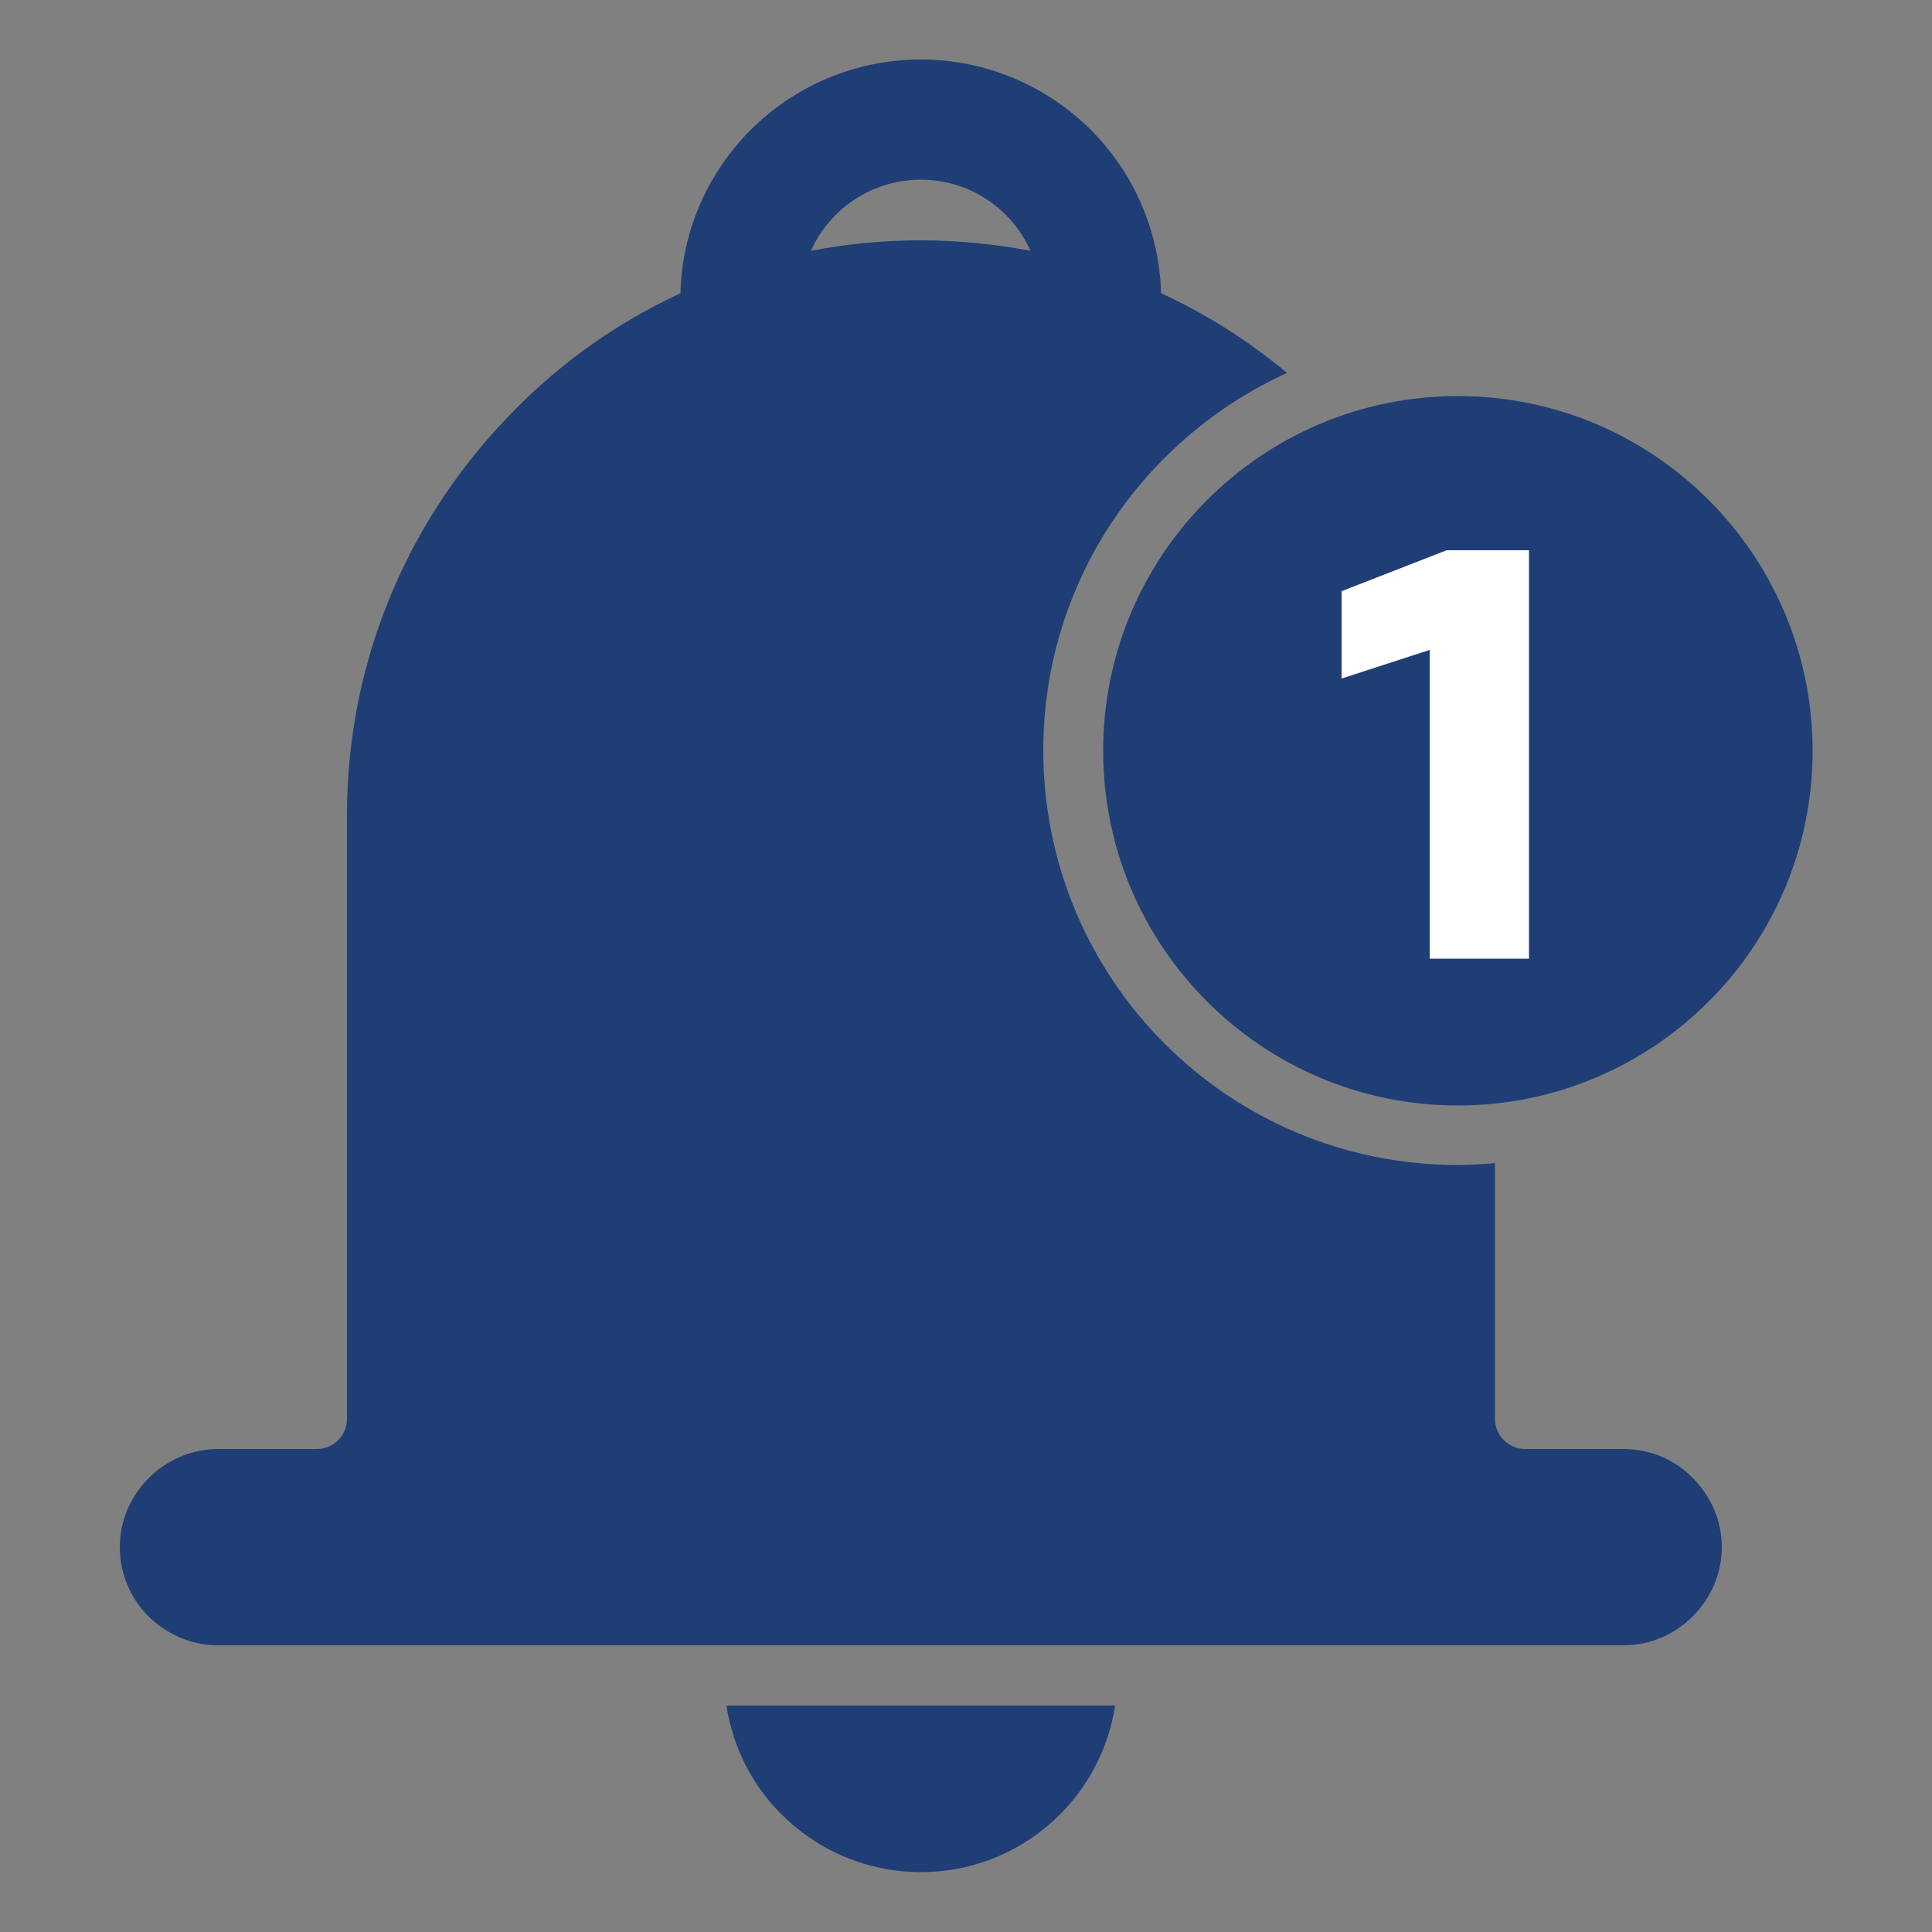 <?xml version="1.0" encoding="utf-8"?>
<!-- Generator: Adobe Illustrator 22.0.0, SVG Export Plug-In . SVG Version: 6.00 Build 0)  -->
<svg version="1.1" id="Layer_1" xmlns="http://www.w3.org/2000/svg" xmlns:xlink="http://www.w3.org/1999/xlink" x="0px" y="0px"
	 viewBox="0 0 500 500" style="enable-background:new 0 0 500 500;" xml:space="preserve">
<rect x="0" y="0" width="500" height="500" fill="#808080" stroke="none"/>
<style type="text/css">
	.st0{fill:#1F3E76;}
	.st1{fill:#FFFFFF;}
</style>
<g>
	<g>
		<path class="st0" d="M288.6,441.4H188c1.7,11,6.8,20.8,14.3,28.2c9.2,9.2,22,14.9,36,14.9c14.1,0,26.8-5.7,36-14.9
			C281.7,462.2,286.9,452.4,288.6,441.4z M312.4,129.4c-16.6,16.6-26.9,39.5-26.9,64.9c0,25.4,10.3,48.3,26.9,64.9
			c16.6,16.6,39.5,26.9,64.9,26.9c25.3,0,48.3-10.3,64.9-26.9c16.6-16.6,26.9-39.5,26.9-64.9c0-25.3-10.3-48.3-26.9-64.9
			s-39.5-26.9-64.9-26.9C351.9,102.5,329,112.8,312.4,129.4z M266.7,64.9c-1.6-3.5-3.8-6.7-6.4-9.3c-5.6-5.6-13.4-9.1-22-9.1
			c-8.6,0-16.4,3.5-22,9.1c-2.7,2.7-4.9,5.8-6.4,9.3c9.2-1.8,18.7-2.7,28.4-2.7C248,62.2,257.5,63.2,266.7,64.9z M176.1,75.9
			c0.4-16.5,7.3-31.4,18.2-42.3c11.2-11.2,26.8-18.2,44-18.2s32.7,7,44,18.2c10.9,10.9,17.7,25.8,18.2,42.3
			c11.8,5.4,22.7,12.4,32.6,20.6c-11.8,5.4-22.5,12.8-31.6,21.9C282,137.8,270,164.6,270,194.2c0,29.6,12,56.5,31.4,75.9
			c19.4,19.4,46.2,31.4,75.9,31.4c3.3,0,6.5-0.2,9.6-0.5v66.2c0,4.3,3.5,7.8,7.8,7.8h25.5c7,0,13.4,2.9,17.9,7.5
			c4.6,4.6,7.5,11,7.5,17.9s-2.9,13.3-7.5,17.9c-4.6,4.6-10.9,7.5-17.9,7.5H304.7H171.9H56.4c-7,0-13.3-2.9-18-7.5l-0.3-0.3
			c-4.4-4.6-7.1-10.8-7.1-17.6c0-7,2.9-13.3,7.5-17.9c4.6-4.6,11-7.5,18-7.5h25.5c4.3,0,7.8-3.5,7.8-7.8V210.8
			c0-40.9,16.7-78,43.7-105C145.6,93.5,160.1,83.3,176.1,75.9z M230,131.6c-19.5,0-37.3,8-50.1,20.9C167,165.3,159,183.1,159,202.6
			c0,4.3-3.5,7.8-7.8,7.8c-4.3,0-7.8-3.5-7.8-7.8c0-23.8,9.7-45.5,25.4-61.1c15.7-15.7,37.3-25.4,61.1-25.4c4.3,0,7.8,3.5,7.8,7.8
			C237.8,128.1,234.3,131.6,230,131.6z"/>
	</g>
	<g>
		<path class="st1" d="M395.7,248.1h-25.7v-79.9l-22.8,7.4V153l27.2-10.6h21.3V248.1z"/>
	</g>
</g>
</svg>
